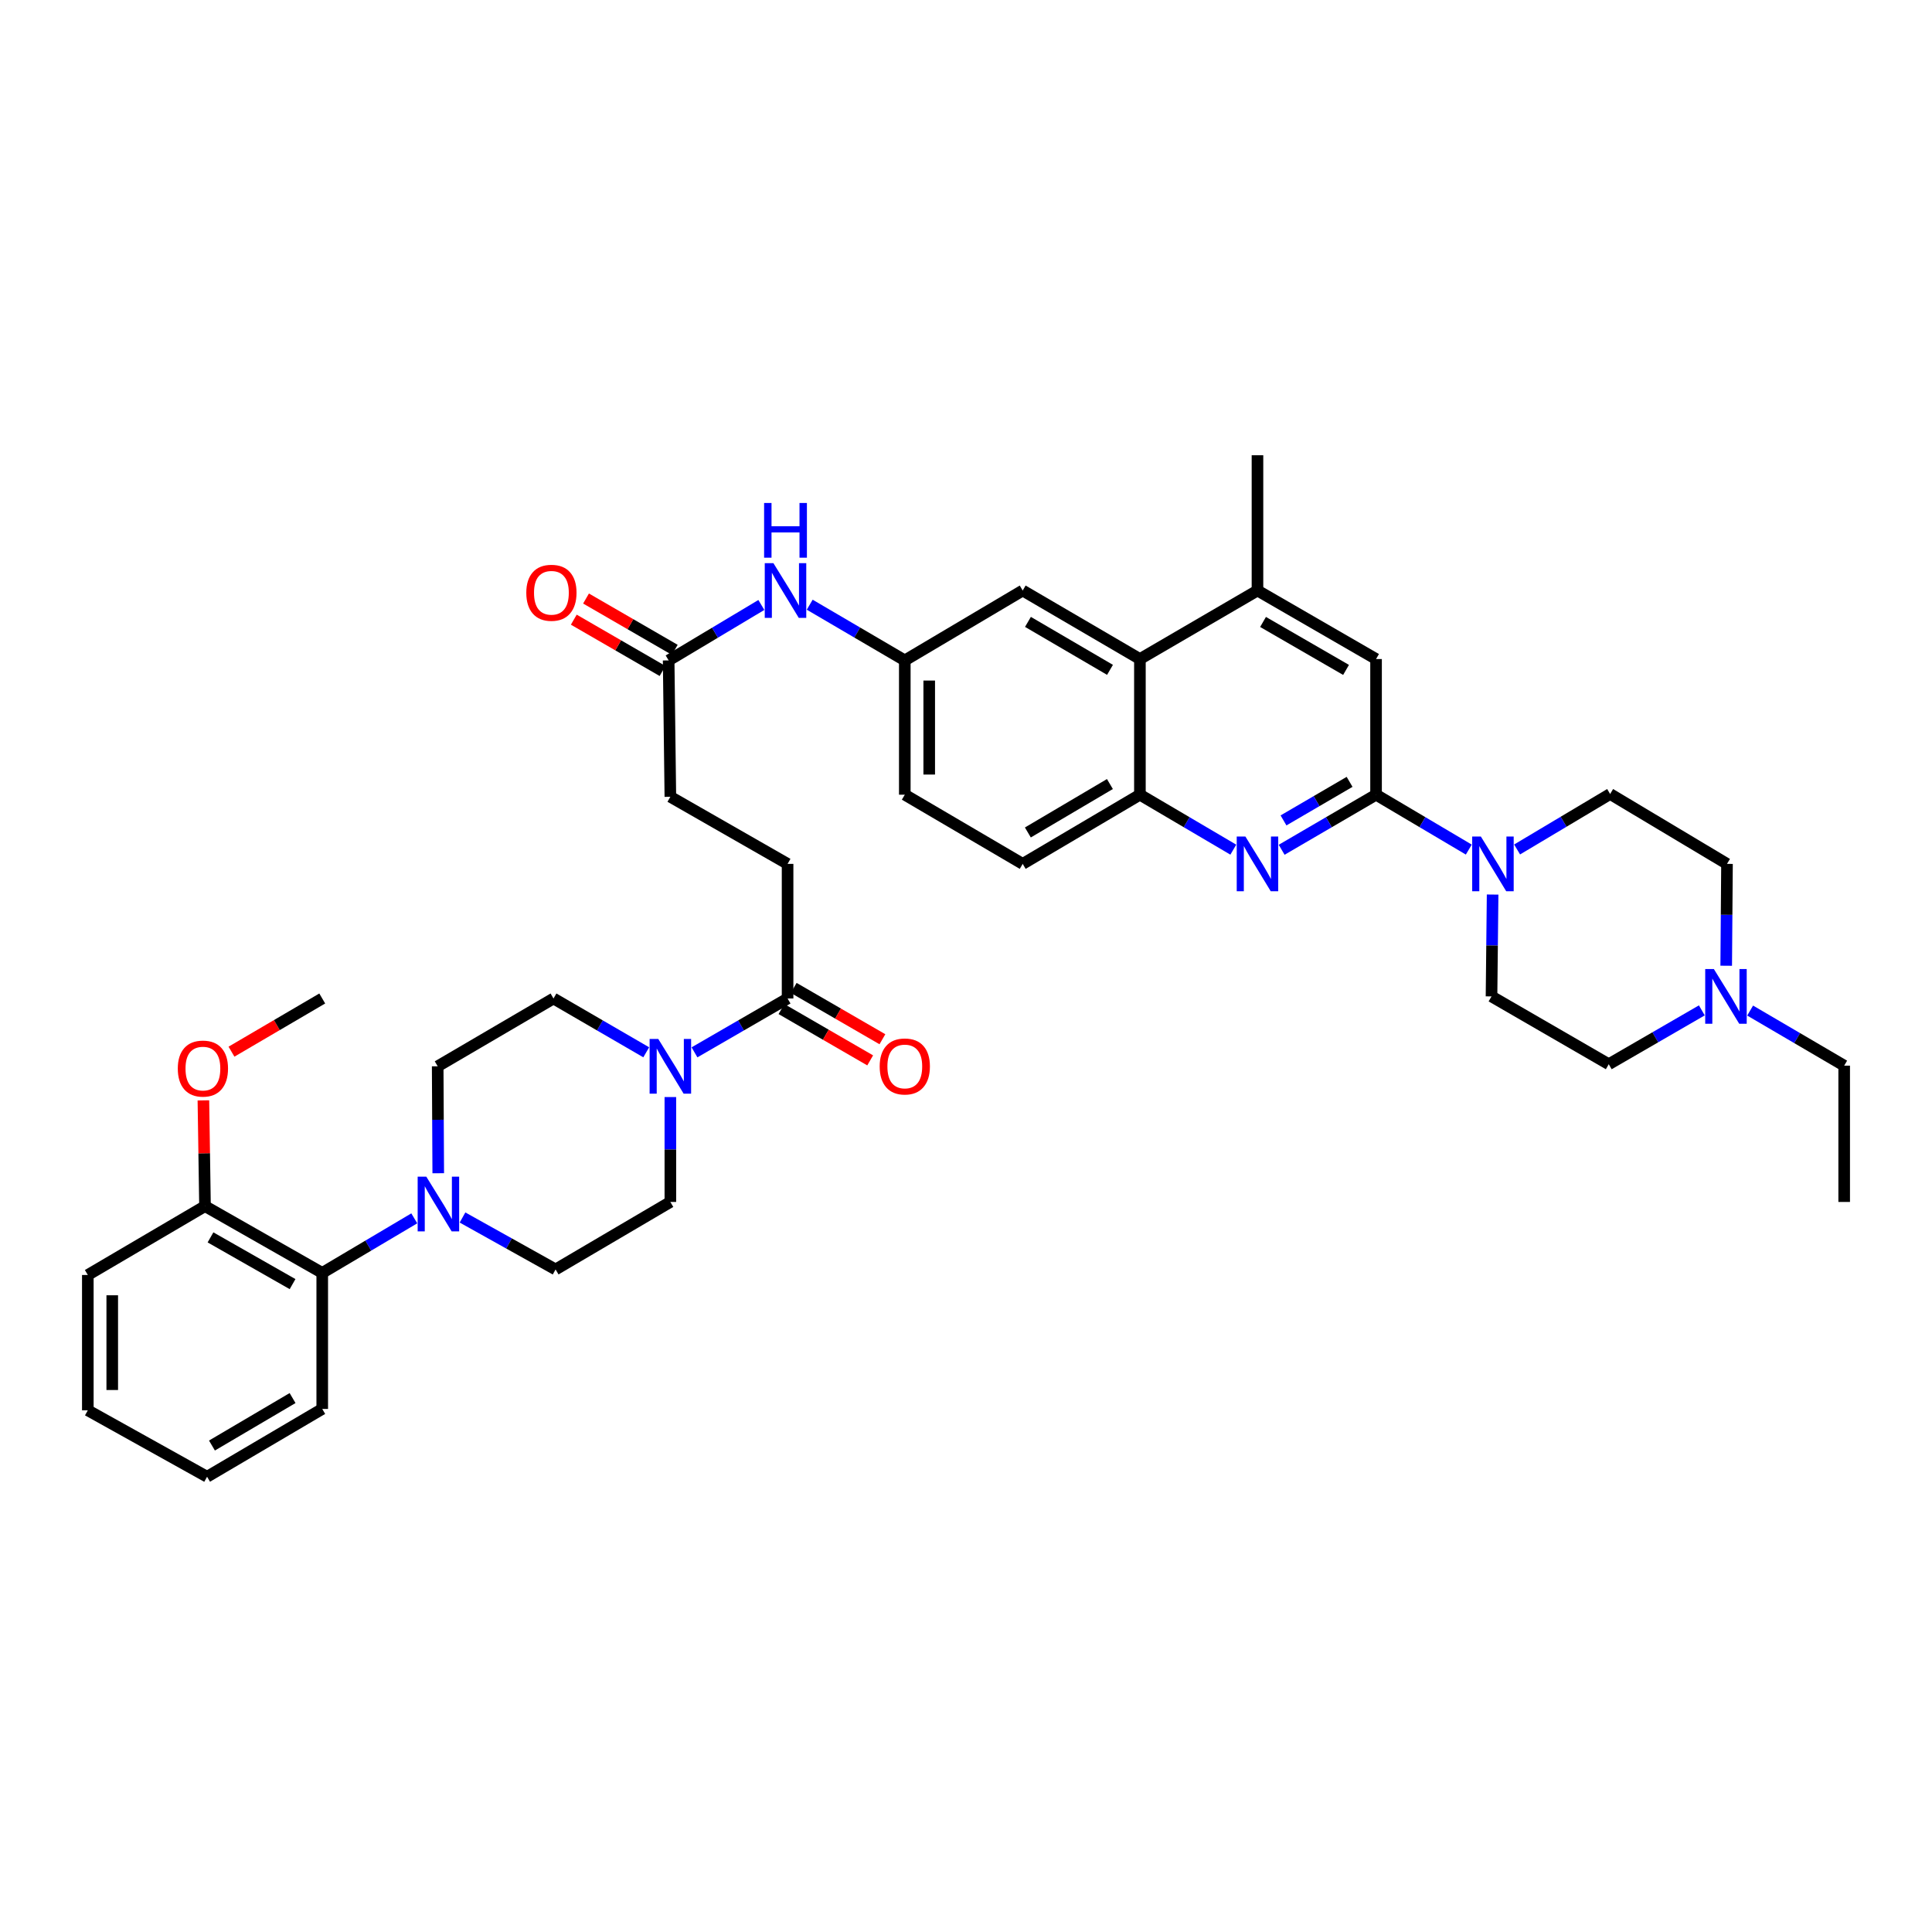 <?xml version='1.0' encoding='iso-8859-1'?>
<svg version='1.1' baseProfile='full'
              xmlns='http://www.w3.org/2000/svg'
                      xmlns:rdkit='http://www.rdkit.org/xml'
                      xmlns:xlink='http://www.w3.org/1999/xlink'
                  xml:space='preserve'
width='1000px' height='1000px' viewBox='0 0 1000 1000'>
<!-- END OF HEADER -->
<rect style='opacity:1.0;fill:#FFFFFF;stroke:none' width='1000' height='1000' x='0' y='0'> </rect>
<path class='bond-0' d='M 712.244,411.333 L 687.814,425.587' style='fill:none;fill-rule:evenodd;stroke:#000000;stroke-width:6px;stroke-linecap:butt;stroke-linejoin:miter;stroke-opacity:1' />
<path class='bond-0' d='M 687.814,425.587 L 663.383,439.84' style='fill:none;fill-rule:evenodd;stroke:#0000FF;stroke-width:6px;stroke-linecap:butt;stroke-linejoin:miter;stroke-opacity:1' />
<path class='bond-0' d='M 698.544,404.688 L 681.442,414.666' style='fill:none;fill-rule:evenodd;stroke:#000000;stroke-width:6px;stroke-linecap:butt;stroke-linejoin:miter;stroke-opacity:1' />
<path class='bond-0' d='M 681.442,414.666 L 664.341,424.643' style='fill:none;fill-rule:evenodd;stroke:#0000FF;stroke-width:6px;stroke-linecap:butt;stroke-linejoin:miter;stroke-opacity:1' />
<path class='bond-1' d='M 712.244,411.333 L 736.245,425.539' style='fill:none;fill-rule:evenodd;stroke:#000000;stroke-width:6px;stroke-linecap:butt;stroke-linejoin:miter;stroke-opacity:1' />
<path class='bond-1' d='M 736.245,425.539 L 760.247,439.745' style='fill:none;fill-rule:evenodd;stroke:#0000FF;stroke-width:6px;stroke-linecap:butt;stroke-linejoin:miter;stroke-opacity:1' />
<path class='bond-8' d='M 712.244,411.333 L 712.244,341.119' style='fill:none;fill-rule:evenodd;stroke:#000000;stroke-width:6px;stroke-linecap:butt;stroke-linejoin:miter;stroke-opacity:1' />
<path class='bond-4' d='M 638.361,439.784 L 614.189,425.558' style='fill:none;fill-rule:evenodd;stroke:#0000FF;stroke-width:6px;stroke-linecap:butt;stroke-linejoin:miter;stroke-opacity:1' />
<path class='bond-4' d='M 614.189,425.558 L 590.016,411.333' style='fill:none;fill-rule:evenodd;stroke:#000000;stroke-width:6px;stroke-linecap:butt;stroke-linejoin:miter;stroke-opacity:1' />
<path class='bond-19' d='M 785.25,439.684 L 809.324,425.326' style='fill:none;fill-rule:evenodd;stroke:#0000FF;stroke-width:6px;stroke-linecap:butt;stroke-linejoin:miter;stroke-opacity:1' />
<path class='bond-19' d='M 809.324,425.326 L 833.398,410.968' style='fill:none;fill-rule:evenodd;stroke:#000000;stroke-width:6px;stroke-linecap:butt;stroke-linejoin:miter;stroke-opacity:1' />
<path class='bond-20' d='M 772.573,463.018 L 772.29,489.379' style='fill:none;fill-rule:evenodd;stroke:#0000FF;stroke-width:6px;stroke-linecap:butt;stroke-linejoin:miter;stroke-opacity:1' />
<path class='bond-20' d='M 772.29,489.379 L 772.007,515.741' style='fill:none;fill-rule:evenodd;stroke:#000000;stroke-width:6px;stroke-linecap:butt;stroke-linejoin:miter;stroke-opacity:1' />
<path class='bond-2' d='M 359.469,544.689 L 383.561,530.753' style='fill:none;fill-rule:evenodd;stroke:#0000FF;stroke-width:6px;stroke-linecap:butt;stroke-linejoin:miter;stroke-opacity:1' />
<path class='bond-2' d='M 383.561,530.753 L 407.652,516.816' style='fill:none;fill-rule:evenodd;stroke:#000000;stroke-width:6px;stroke-linecap:butt;stroke-linejoin:miter;stroke-opacity:1' />
<path class='bond-14' d='M 346.977,567.831 L 346.977,594.981' style='fill:none;fill-rule:evenodd;stroke:#0000FF;stroke-width:6px;stroke-linecap:butt;stroke-linejoin:miter;stroke-opacity:1' />
<path class='bond-14' d='M 346.977,594.981 L 346.977,622.13' style='fill:none;fill-rule:evenodd;stroke:#000000;stroke-width:6px;stroke-linecap:butt;stroke-linejoin:miter;stroke-opacity:1' />
<path class='bond-15' d='M 334.489,544.669 L 310.49,530.743' style='fill:none;fill-rule:evenodd;stroke:#0000FF;stroke-width:6px;stroke-linecap:butt;stroke-linejoin:miter;stroke-opacity:1' />
<path class='bond-15' d='M 310.49,530.743 L 286.491,516.816' style='fill:none;fill-rule:evenodd;stroke:#000000;stroke-width:6px;stroke-linecap:butt;stroke-linejoin:miter;stroke-opacity:1' />
<path class='bond-3' d='M 226.835,607.27 L 226.691,579.593' style='fill:none;fill-rule:evenodd;stroke:#0000FF;stroke-width:6px;stroke-linecap:butt;stroke-linejoin:miter;stroke-opacity:1' />
<path class='bond-3' d='M 226.691,579.593 L 226.546,551.916' style='fill:none;fill-rule:evenodd;stroke:#000000;stroke-width:6px;stroke-linecap:butt;stroke-linejoin:miter;stroke-opacity:1' />
<path class='bond-9' d='M 214.431,630.614 L 190.611,644.734' style='fill:none;fill-rule:evenodd;stroke:#0000FF;stroke-width:6px;stroke-linecap:butt;stroke-linejoin:miter;stroke-opacity:1' />
<path class='bond-9' d='M 190.611,644.734 L 166.791,658.853' style='fill:none;fill-rule:evenodd;stroke:#000000;stroke-width:6px;stroke-linecap:butt;stroke-linejoin:miter;stroke-opacity:1' />
<path class='bond-42' d='M 239.395,630.175 L 263.484,643.618' style='fill:none;fill-rule:evenodd;stroke:#0000FF;stroke-width:6px;stroke-linecap:butt;stroke-linejoin:miter;stroke-opacity:1' />
<path class='bond-42' d='M 263.484,643.618 L 287.573,657.062' style='fill:none;fill-rule:evenodd;stroke:#000000;stroke-width:6px;stroke-linecap:butt;stroke-linejoin:miter;stroke-opacity:1' />
<path class='bond-24' d='M 590.016,411.333 L 529.347,447.143' style='fill:none;fill-rule:evenodd;stroke:#000000;stroke-width:6px;stroke-linecap:butt;stroke-linejoin:miter;stroke-opacity:1' />
<path class='bond-24' d='M 574.488,405.816 L 532.021,430.883' style='fill:none;fill-rule:evenodd;stroke:#000000;stroke-width:6px;stroke-linecap:butt;stroke-linejoin:miter;stroke-opacity:1' />
<path class='bond-39' d='M 590.016,411.333 L 590.016,341.119' style='fill:none;fill-rule:evenodd;stroke:#000000;stroke-width:6px;stroke-linecap:butt;stroke-linejoin:miter;stroke-opacity:1' />
<path class='bond-5' d='M 590.016,341.119 L 650.867,305.653' style='fill:none;fill-rule:evenodd;stroke:#000000;stroke-width:6px;stroke-linecap:butt;stroke-linejoin:miter;stroke-opacity:1' />
<path class='bond-13' d='M 590.016,341.119 L 529.347,305.653' style='fill:none;fill-rule:evenodd;stroke:#000000;stroke-width:6px;stroke-linecap:butt;stroke-linejoin:miter;stroke-opacity:1' />
<path class='bond-13' d='M 574.534,346.714 L 532.067,321.889' style='fill:none;fill-rule:evenodd;stroke:#000000;stroke-width:6px;stroke-linecap:butt;stroke-linejoin:miter;stroke-opacity:1' />
<path class='bond-6' d='M 407.652,516.816 L 407.652,447.143' style='fill:none;fill-rule:evenodd;stroke:#000000;stroke-width:6px;stroke-linecap:butt;stroke-linejoin:miter;stroke-opacity:1' />
<path class='bond-21' d='M 404.486,522.288 L 427.445,535.571' style='fill:none;fill-rule:evenodd;stroke:#000000;stroke-width:6px;stroke-linecap:butt;stroke-linejoin:miter;stroke-opacity:1' />
<path class='bond-21' d='M 427.445,535.571 L 450.403,548.853' style='fill:none;fill-rule:evenodd;stroke:#FF0000;stroke-width:6px;stroke-linecap:butt;stroke-linejoin:miter;stroke-opacity:1' />
<path class='bond-21' d='M 410.818,511.344 L 433.776,524.627' style='fill:none;fill-rule:evenodd;stroke:#000000;stroke-width:6px;stroke-linecap:butt;stroke-linejoin:miter;stroke-opacity:1' />
<path class='bond-21' d='M 433.776,524.627 L 456.734,537.909' style='fill:none;fill-rule:evenodd;stroke:#FF0000;stroke-width:6px;stroke-linecap:butt;stroke-linejoin:miter;stroke-opacity:1' />
<path class='bond-7' d='M 650.867,305.653 L 712.244,341.119' style='fill:none;fill-rule:evenodd;stroke:#000000;stroke-width:6px;stroke-linecap:butt;stroke-linejoin:miter;stroke-opacity:1' />
<path class='bond-7' d='M 653.748,321.921 L 696.712,346.746' style='fill:none;fill-rule:evenodd;stroke:#000000;stroke-width:6px;stroke-linecap:butt;stroke-linejoin:miter;stroke-opacity:1' />
<path class='bond-32' d='M 650.867,305.653 L 650.867,235.636' style='fill:none;fill-rule:evenodd;stroke:#000000;stroke-width:6px;stroke-linecap:butt;stroke-linejoin:miter;stroke-opacity:1' />
<path class='bond-23' d='M 166.791,658.853 L 106.109,624.294' style='fill:none;fill-rule:evenodd;stroke:#000000;stroke-width:6px;stroke-linecap:butt;stroke-linejoin:miter;stroke-opacity:1' />
<path class='bond-23' d='M 151.432,664.656 L 108.954,640.465' style='fill:none;fill-rule:evenodd;stroke:#000000;stroke-width:6px;stroke-linecap:butt;stroke-linejoin:miter;stroke-opacity:1' />
<path class='bond-33' d='M 166.791,658.853 L 166.791,729.264' style='fill:none;fill-rule:evenodd;stroke:#000000;stroke-width:6px;stroke-linecap:butt;stroke-linejoin:miter;stroke-opacity:1' />
<path class='bond-10' d='M 880.865,522.969 L 856.777,536.905' style='fill:none;fill-rule:evenodd;stroke:#0000FF;stroke-width:6px;stroke-linecap:butt;stroke-linejoin:miter;stroke-opacity:1' />
<path class='bond-10' d='M 856.777,536.905 L 832.689,550.841' style='fill:none;fill-rule:evenodd;stroke:#000000;stroke-width:6px;stroke-linecap:butt;stroke-linejoin:miter;stroke-opacity:1' />
<path class='bond-31' d='M 905.87,523.07 L 930.208,537.324' style='fill:none;fill-rule:evenodd;stroke:#0000FF;stroke-width:6px;stroke-linecap:butt;stroke-linejoin:miter;stroke-opacity:1' />
<path class='bond-31' d='M 930.208,537.324 L 954.545,551.579' style='fill:none;fill-rule:evenodd;stroke:#000000;stroke-width:6px;stroke-linecap:butt;stroke-linejoin:miter;stroke-opacity:1' />
<path class='bond-40' d='M 893.481,499.866 L 893.686,473.504' style='fill:none;fill-rule:evenodd;stroke:#0000FF;stroke-width:6px;stroke-linecap:butt;stroke-linejoin:miter;stroke-opacity:1' />
<path class='bond-40' d='M 893.686,473.504 L 893.891,447.143' style='fill:none;fill-rule:evenodd;stroke:#000000;stroke-width:6px;stroke-linecap:butt;stroke-linejoin:miter;stroke-opacity:1' />
<path class='bond-11' d='M 346.092,341.828 L 370.084,327.479' style='fill:none;fill-rule:evenodd;stroke:#000000;stroke-width:6px;stroke-linecap:butt;stroke-linejoin:miter;stroke-opacity:1' />
<path class='bond-11' d='M 370.084,327.479 L 394.076,313.13' style='fill:none;fill-rule:evenodd;stroke:#0000FF;stroke-width:6px;stroke-linecap:butt;stroke-linejoin:miter;stroke-opacity:1' />
<path class='bond-25' d='M 349.257,336.356 L 326.292,323.075' style='fill:none;fill-rule:evenodd;stroke:#000000;stroke-width:6px;stroke-linecap:butt;stroke-linejoin:miter;stroke-opacity:1' />
<path class='bond-25' d='M 326.292,323.075 L 303.327,309.794' style='fill:none;fill-rule:evenodd;stroke:#FF0000;stroke-width:6px;stroke-linecap:butt;stroke-linejoin:miter;stroke-opacity:1' />
<path class='bond-25' d='M 342.927,347.301 L 319.962,334.02' style='fill:none;fill-rule:evenodd;stroke:#000000;stroke-width:6px;stroke-linecap:butt;stroke-linejoin:miter;stroke-opacity:1' />
<path class='bond-25' d='M 319.962,334.02 L 296.997,320.739' style='fill:none;fill-rule:evenodd;stroke:#FF0000;stroke-width:6px;stroke-linecap:butt;stroke-linejoin:miter;stroke-opacity:1' />
<path class='bond-28' d='M 346.092,341.828 L 346.977,412.415' style='fill:none;fill-rule:evenodd;stroke:#000000;stroke-width:6px;stroke-linecap:butt;stroke-linejoin:miter;stroke-opacity:1' />
<path class='bond-12' d='M 419.107,312.994 L 443.714,327.411' style='fill:none;fill-rule:evenodd;stroke:#0000FF;stroke-width:6px;stroke-linecap:butt;stroke-linejoin:miter;stroke-opacity:1' />
<path class='bond-12' d='M 443.714,327.411 L 468.321,341.828' style='fill:none;fill-rule:evenodd;stroke:#000000;stroke-width:6px;stroke-linecap:butt;stroke-linejoin:miter;stroke-opacity:1' />
<path class='bond-18' d='M 529.347,305.653 L 468.321,341.828' style='fill:none;fill-rule:evenodd;stroke:#000000;stroke-width:6px;stroke-linecap:butt;stroke-linejoin:miter;stroke-opacity:1' />
<path class='bond-17' d='M 346.977,622.13 L 287.573,657.062' style='fill:none;fill-rule:evenodd;stroke:#000000;stroke-width:6px;stroke-linecap:butt;stroke-linejoin:miter;stroke-opacity:1' />
<path class='bond-16' d='M 286.491,516.816 L 226.546,551.916' style='fill:none;fill-rule:evenodd;stroke:#000000;stroke-width:6px;stroke-linecap:butt;stroke-linejoin:miter;stroke-opacity:1' />
<path class='bond-41' d='M 468.321,341.828 L 468.321,411.333' style='fill:none;fill-rule:evenodd;stroke:#000000;stroke-width:6px;stroke-linecap:butt;stroke-linejoin:miter;stroke-opacity:1' />
<path class='bond-41' d='M 480.964,352.254 L 480.964,400.907' style='fill:none;fill-rule:evenodd;stroke:#000000;stroke-width:6px;stroke-linecap:butt;stroke-linejoin:miter;stroke-opacity:1' />
<path class='bond-26' d='M 833.398,410.968 L 893.891,447.143' style='fill:none;fill-rule:evenodd;stroke:#000000;stroke-width:6px;stroke-linecap:butt;stroke-linejoin:miter;stroke-opacity:1' />
<path class='bond-27' d='M 772.007,515.741 L 832.689,550.841' style='fill:none;fill-rule:evenodd;stroke:#000000;stroke-width:6px;stroke-linecap:butt;stroke-linejoin:miter;stroke-opacity:1' />
<path class='bond-22' d='M 407.652,447.143 L 346.977,412.415' style='fill:none;fill-rule:evenodd;stroke:#000000;stroke-width:6px;stroke-linecap:butt;stroke-linejoin:miter;stroke-opacity:1' />
<path class='bond-30' d='M 106.109,624.294 L 105.693,596.924' style='fill:none;fill-rule:evenodd;stroke:#000000;stroke-width:6px;stroke-linecap:butt;stroke-linejoin:miter;stroke-opacity:1' />
<path class='bond-30' d='M 105.693,596.924 L 105.278,569.554' style='fill:none;fill-rule:evenodd;stroke:#FF0000;stroke-width:6px;stroke-linecap:butt;stroke-linejoin:miter;stroke-opacity:1' />
<path class='bond-34' d='M 106.109,624.294 L 45.455,659.928' style='fill:none;fill-rule:evenodd;stroke:#000000;stroke-width:6px;stroke-linecap:butt;stroke-linejoin:miter;stroke-opacity:1' />
<path class='bond-29' d='M 529.347,447.143 L 468.321,411.333' style='fill:none;fill-rule:evenodd;stroke:#000000;stroke-width:6px;stroke-linecap:butt;stroke-linejoin:miter;stroke-opacity:1' />
<path class='bond-35' d='M 119.817,544.345 L 143.304,530.58' style='fill:none;fill-rule:evenodd;stroke:#FF0000;stroke-width:6px;stroke-linecap:butt;stroke-linejoin:miter;stroke-opacity:1' />
<path class='bond-35' d='M 143.304,530.58 L 166.791,516.816' style='fill:none;fill-rule:evenodd;stroke:#000000;stroke-width:6px;stroke-linecap:butt;stroke-linejoin:miter;stroke-opacity:1' />
<path class='bond-36' d='M 954.545,551.579 L 954.545,622.13' style='fill:none;fill-rule:evenodd;stroke:#000000;stroke-width:6px;stroke-linecap:butt;stroke-linejoin:miter;stroke-opacity:1' />
<path class='bond-37' d='M 166.791,729.264 L 107.184,764.364' style='fill:none;fill-rule:evenodd;stroke:#000000;stroke-width:6px;stroke-linecap:butt;stroke-linejoin:miter;stroke-opacity:1' />
<path class='bond-37' d='M 151.435,723.634 L 109.709,748.204' style='fill:none;fill-rule:evenodd;stroke:#000000;stroke-width:6px;stroke-linecap:butt;stroke-linejoin:miter;stroke-opacity:1' />
<path class='bond-43' d='M 45.455,659.928 L 45.455,729.974' style='fill:none;fill-rule:evenodd;stroke:#000000;stroke-width:6px;stroke-linecap:butt;stroke-linejoin:miter;stroke-opacity:1' />
<path class='bond-43' d='M 58.098,670.435 L 58.098,719.467' style='fill:none;fill-rule:evenodd;stroke:#000000;stroke-width:6px;stroke-linecap:butt;stroke-linejoin:miter;stroke-opacity:1' />
<path class='bond-38' d='M 107.184,764.364 L 45.455,729.974' style='fill:none;fill-rule:evenodd;stroke:#000000;stroke-width:6px;stroke-linecap:butt;stroke-linejoin:miter;stroke-opacity:1' />
<path  class='atom-1' d='M 644.607 432.983
L 653.887 447.983
Q 654.807 449.463, 656.287 452.143
Q 657.767 454.823, 657.847 454.983
L 657.847 432.983
L 661.607 432.983
L 661.607 461.303
L 657.727 461.303
L 647.767 444.903
Q 646.607 442.983, 645.367 440.783
Q 644.167 438.583, 643.807 437.903
L 643.807 461.303
L 640.127 461.303
L 640.127 432.983
L 644.607 432.983
' fill='#0000FF'/>
<path  class='atom-2' d='M 766.484 432.983
L 775.764 447.983
Q 776.684 449.463, 778.164 452.143
Q 779.644 454.823, 779.724 454.983
L 779.724 432.983
L 783.484 432.983
L 783.484 461.303
L 779.604 461.303
L 769.644 444.903
Q 768.484 442.983, 767.244 440.783
Q 766.044 438.583, 765.684 437.903
L 765.684 461.303
L 762.004 461.303
L 762.004 432.983
L 766.484 432.983
' fill='#0000FF'/>
<path  class='atom-3' d='M 340.717 537.756
L 349.997 552.756
Q 350.917 554.236, 352.397 556.916
Q 353.877 559.596, 353.957 559.756
L 353.957 537.756
L 357.717 537.756
L 357.717 566.076
L 353.837 566.076
L 343.877 549.676
Q 342.717 547.756, 341.477 545.556
Q 340.277 543.356, 339.917 542.676
L 339.917 566.076
L 336.237 566.076
L 336.237 537.756
L 340.717 537.756
' fill='#0000FF'/>
<path  class='atom-4' d='M 220.659 609.052
L 229.939 624.052
Q 230.859 625.532, 232.339 628.212
Q 233.819 630.892, 233.899 631.052
L 233.899 609.052
L 237.659 609.052
L 237.659 637.372
L 233.779 637.372
L 223.819 620.972
Q 222.659 619.052, 221.419 616.852
Q 220.219 614.652, 219.859 613.972
L 219.859 637.372
L 216.179 637.372
L 216.179 609.052
L 220.659 609.052
' fill='#0000FF'/>
<path  class='atom-11' d='M 887.097 501.581
L 896.377 516.581
Q 897.297 518.061, 898.777 520.741
Q 900.257 523.421, 900.337 523.581
L 900.337 501.581
L 904.097 501.581
L 904.097 529.901
L 900.217 529.901
L 890.257 513.501
Q 889.097 511.581, 887.857 509.381
Q 886.657 507.181, 886.297 506.501
L 886.297 529.901
L 882.617 529.901
L 882.617 501.581
L 887.097 501.581
' fill='#0000FF'/>
<path  class='atom-13' d='M 400.318 291.493
L 409.598 306.493
Q 410.518 307.973, 411.998 310.653
Q 413.478 313.333, 413.558 313.493
L 413.558 291.493
L 417.318 291.493
L 417.318 319.813
L 413.438 319.813
L 403.478 303.413
Q 402.318 301.493, 401.078 299.293
Q 399.878 297.093, 399.518 296.413
L 399.518 319.813
L 395.838 319.813
L 395.838 291.493
L 400.318 291.493
' fill='#0000FF'/>
<path  class='atom-13' d='M 395.498 260.341
L 399.338 260.341
L 399.338 272.381
L 413.818 272.381
L 413.818 260.341
L 417.658 260.341
L 417.658 288.661
L 413.818 288.661
L 413.818 275.581
L 399.338 275.581
L 399.338 288.661
L 395.498 288.661
L 395.498 260.341
' fill='#0000FF'/>
<path  class='atom-22' d='M 455.321 551.996
Q 455.321 545.196, 458.681 541.396
Q 462.041 537.596, 468.321 537.596
Q 474.601 537.596, 477.961 541.396
Q 481.321 545.196, 481.321 551.996
Q 481.321 558.876, 477.921 562.796
Q 474.521 566.676, 468.321 566.676
Q 462.081 566.676, 458.681 562.796
Q 455.321 558.916, 455.321 551.996
M 468.321 563.476
Q 472.641 563.476, 474.961 560.596
Q 477.321 557.676, 477.321 551.996
Q 477.321 546.436, 474.961 543.636
Q 472.641 540.796, 468.321 540.796
Q 464.001 540.796, 461.641 543.596
Q 459.321 546.396, 459.321 551.996
Q 459.321 557.716, 461.641 560.596
Q 464.001 563.476, 468.321 563.476
' fill='#FF0000'/>
<path  class='atom-26' d='M 272.41 306.815
Q 272.41 300.015, 275.77 296.215
Q 279.13 292.415, 285.41 292.415
Q 291.69 292.415, 295.05 296.215
Q 298.41 300.015, 298.41 306.815
Q 298.41 313.695, 295.01 317.615
Q 291.61 321.495, 285.41 321.495
Q 279.17 321.495, 275.77 317.615
Q 272.41 313.735, 272.41 306.815
M 285.41 318.295
Q 289.73 318.295, 292.05 315.415
Q 294.41 312.495, 294.41 306.815
Q 294.41 301.255, 292.05 298.455
Q 289.73 295.615, 285.41 295.615
Q 281.09 295.615, 278.73 298.415
Q 276.41 301.215, 276.41 306.815
Q 276.41 312.535, 278.73 315.415
Q 281.09 318.295, 285.41 318.295
' fill='#FF0000'/>
<path  class='atom-31' d='M 92.027 553.092
Q 92.027 546.292, 95.387 542.492
Q 98.747 538.692, 105.027 538.692
Q 111.307 538.692, 114.667 542.492
Q 118.027 546.292, 118.027 553.092
Q 118.027 559.972, 114.627 563.892
Q 111.227 567.772, 105.027 567.772
Q 98.787 567.772, 95.387 563.892
Q 92.027 560.012, 92.027 553.092
M 105.027 564.572
Q 109.347 564.572, 111.667 561.692
Q 114.027 558.772, 114.027 553.092
Q 114.027 547.532, 111.667 544.732
Q 109.347 541.892, 105.027 541.892
Q 100.707 541.892, 98.347 544.692
Q 96.027 547.492, 96.027 553.092
Q 96.027 558.812, 98.347 561.692
Q 100.707 564.572, 105.027 564.572
' fill='#FF0000'/>
</svg>
